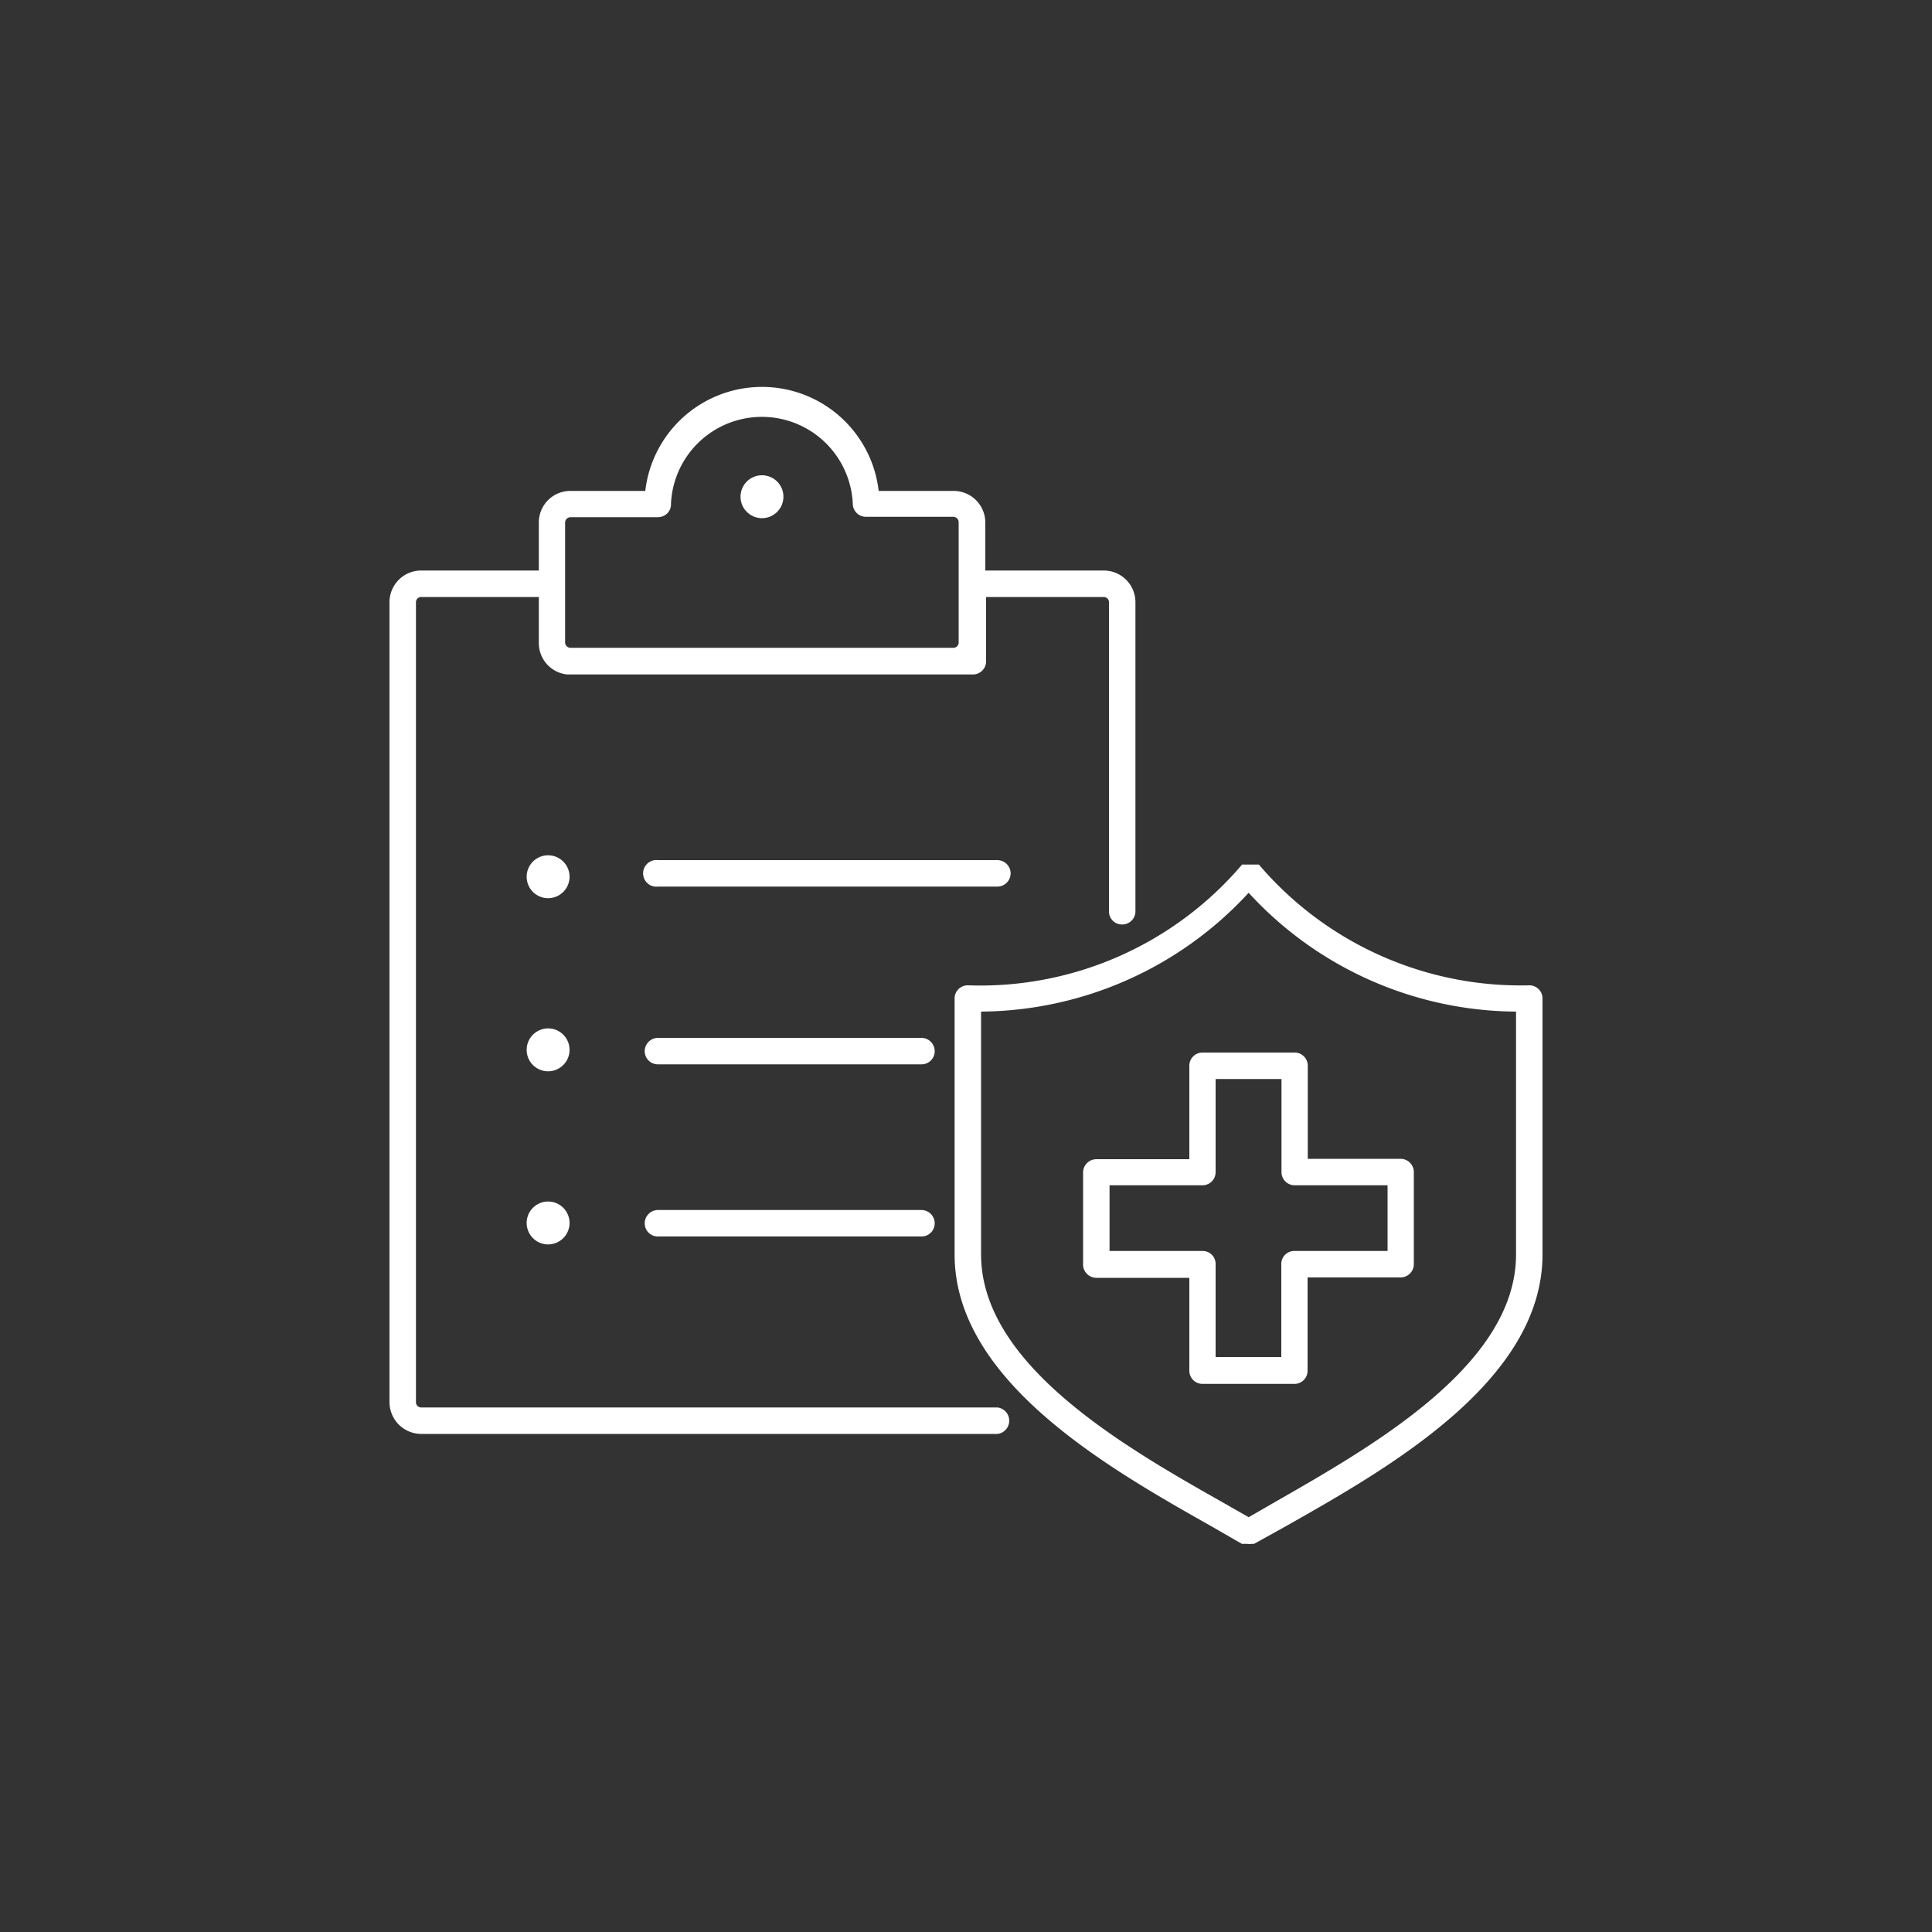 <svg id="Layer_1" data-name="Layer 1" xmlns="http://www.w3.org/2000/svg" viewBox="0 0 100 100"><rect x="0" y="0" width="100" height="100" fill="#333333" stroke="none"/><defs><style>.cls-1{fill:#fff;}</style></defs><title>icons2</title><path class="cls-1" d="M39.44,26.82a1.11,1.11,0,1,0-1.11-1.11A1.11,1.11,0,0,0,39.44,26.82Z"/><path class="cls-1" d="M28.37,53.23a1.11,1.11,0,1,0,1.11,1.11A1.11,1.11,0,0,0,28.37,53.23Z"/><path class="cls-1" d="M47.7,53.72H34.06a.69.69,0,0,0-.69.69.68.68,0,0,0,.69.68H47.7a.68.68,0,0,0,.68-.68A.69.69,0,0,0,47.7,53.72Z"/><path class="cls-1" d="M28.37,62.19a1.11,1.11,0,1,0,1.11,1.11A1.11,1.11,0,0,0,28.37,62.19Z"/><path class="cls-1" d="M47.7,62.63H34.06a.69.69,0,0,0-.69.69.68.68,0,0,0,.69.68H47.7a.68.68,0,0,0,.68-.68A.69.69,0,0,0,47.7,62.63Z"/><path class="cls-1" d="M28.37,44.27a1.11,1.11,0,1,0,1.11,1.11A1.11,1.11,0,0,0,28.37,44.27Z"/><path class="cls-1" d="M52.31,45.21a.69.69,0,0,0-.69-.69H34.06a.69.69,0,1,0,0,1.37H51.62A.69.69,0,0,0,52.31,45.21Z"/><path class="cls-1" d="M51.63,72.85H21.8a.27.27,0,0,1-.27-.27V31.17a.27.27,0,0,1,.27-.27h6.09v2.38a1.63,1.63,0,0,0,1.47,1.63h21a.68.68,0,0,0,.68-.68V30.9h6.09a.27.27,0,0,1,.27.27v16a.67.67,0,0,0,.68.68.68.68,0,0,0,.69-.68v-16a1.64,1.64,0,0,0-1.64-1.64H51V27.05a1.64,1.64,0,0,0-1.64-1.64H45.48a6.08,6.08,0,0,0-12.08,0H29.52a1.63,1.63,0,0,0-1.63,1.64v2.48H21.8a1.64,1.64,0,0,0-1.64,1.64V72.58a1.65,1.65,0,0,0,1.64,1.64H51.63a.69.69,0,0,0,0-1.37ZM29.25,27.05a.28.28,0,0,1,.27-.28h4.53a.7.7,0,0,0,.49-.2.66.66,0,0,0,.19-.5h0a4.71,4.71,0,0,1,9.41,0v0a.68.68,0,0,0,.69.68h4.52a.28.28,0,0,1,.27.28v6.23a.27.27,0,0,1-.27.27H29.52a.28.28,0,0,1-.27-.27V27.05Z"/><path class="cls-1" d="M79.16,51a17.8,17.8,0,0,1-14-6.25l0,0,0,0h0l-.06,0-.06,0-.06,0-.06,0h-.39l-.06,0-.06,0-.06,0-.06,0h0l0,0,0,0A17.8,17.8,0,0,1,50.1,51a.68.68,0,0,0-.69.68V64.93c0,6.56,8,11.08,13.29,14.07l1.58.91h0l.06,0h.07l0,0h0l.16,0h0a.52.52,0,0,0,.21,0h.07l.06,0h0L66.55,79c5.3-3,13.29-7.51,13.29-14.07V51.68A.68.68,0,0,0,79.16,51Zm-.69,13.93c0,5.77-7.57,10-12.59,12.88l-1.25.72-1.26-.72c-5-2.83-12.59-7.11-12.59-12.88V52.36a19,19,0,0,0,13.85-6.15,18.93,18.93,0,0,0,13.84,6.15Z"/><path class="cls-1" d="M61.56,55.17V60H56.75a.69.69,0,0,0-.69.68v4.77a.69.69,0,0,0,.69.69h4.81v4.81a.68.68,0,0,0,.68.68H67a.68.68,0,0,0,.68-.68V66.12h4.82a.69.69,0,0,0,.68-.69V60.66a.69.69,0,0,0-.68-.68H67.69V55.17a.68.68,0,0,0-.68-.69H62.24A.68.68,0,0,0,61.56,55.17Zm1.36,5.49V55.85h3.41v4.81a.68.68,0,0,0,.68.69h4.81v3.4H67a.67.67,0,0,0-.68.68v4.81H62.92V65.43a.67.67,0,0,0-.68-.68H57.43v-3.4h4.81A.68.68,0,0,0,62.92,60.66Z"/></svg>